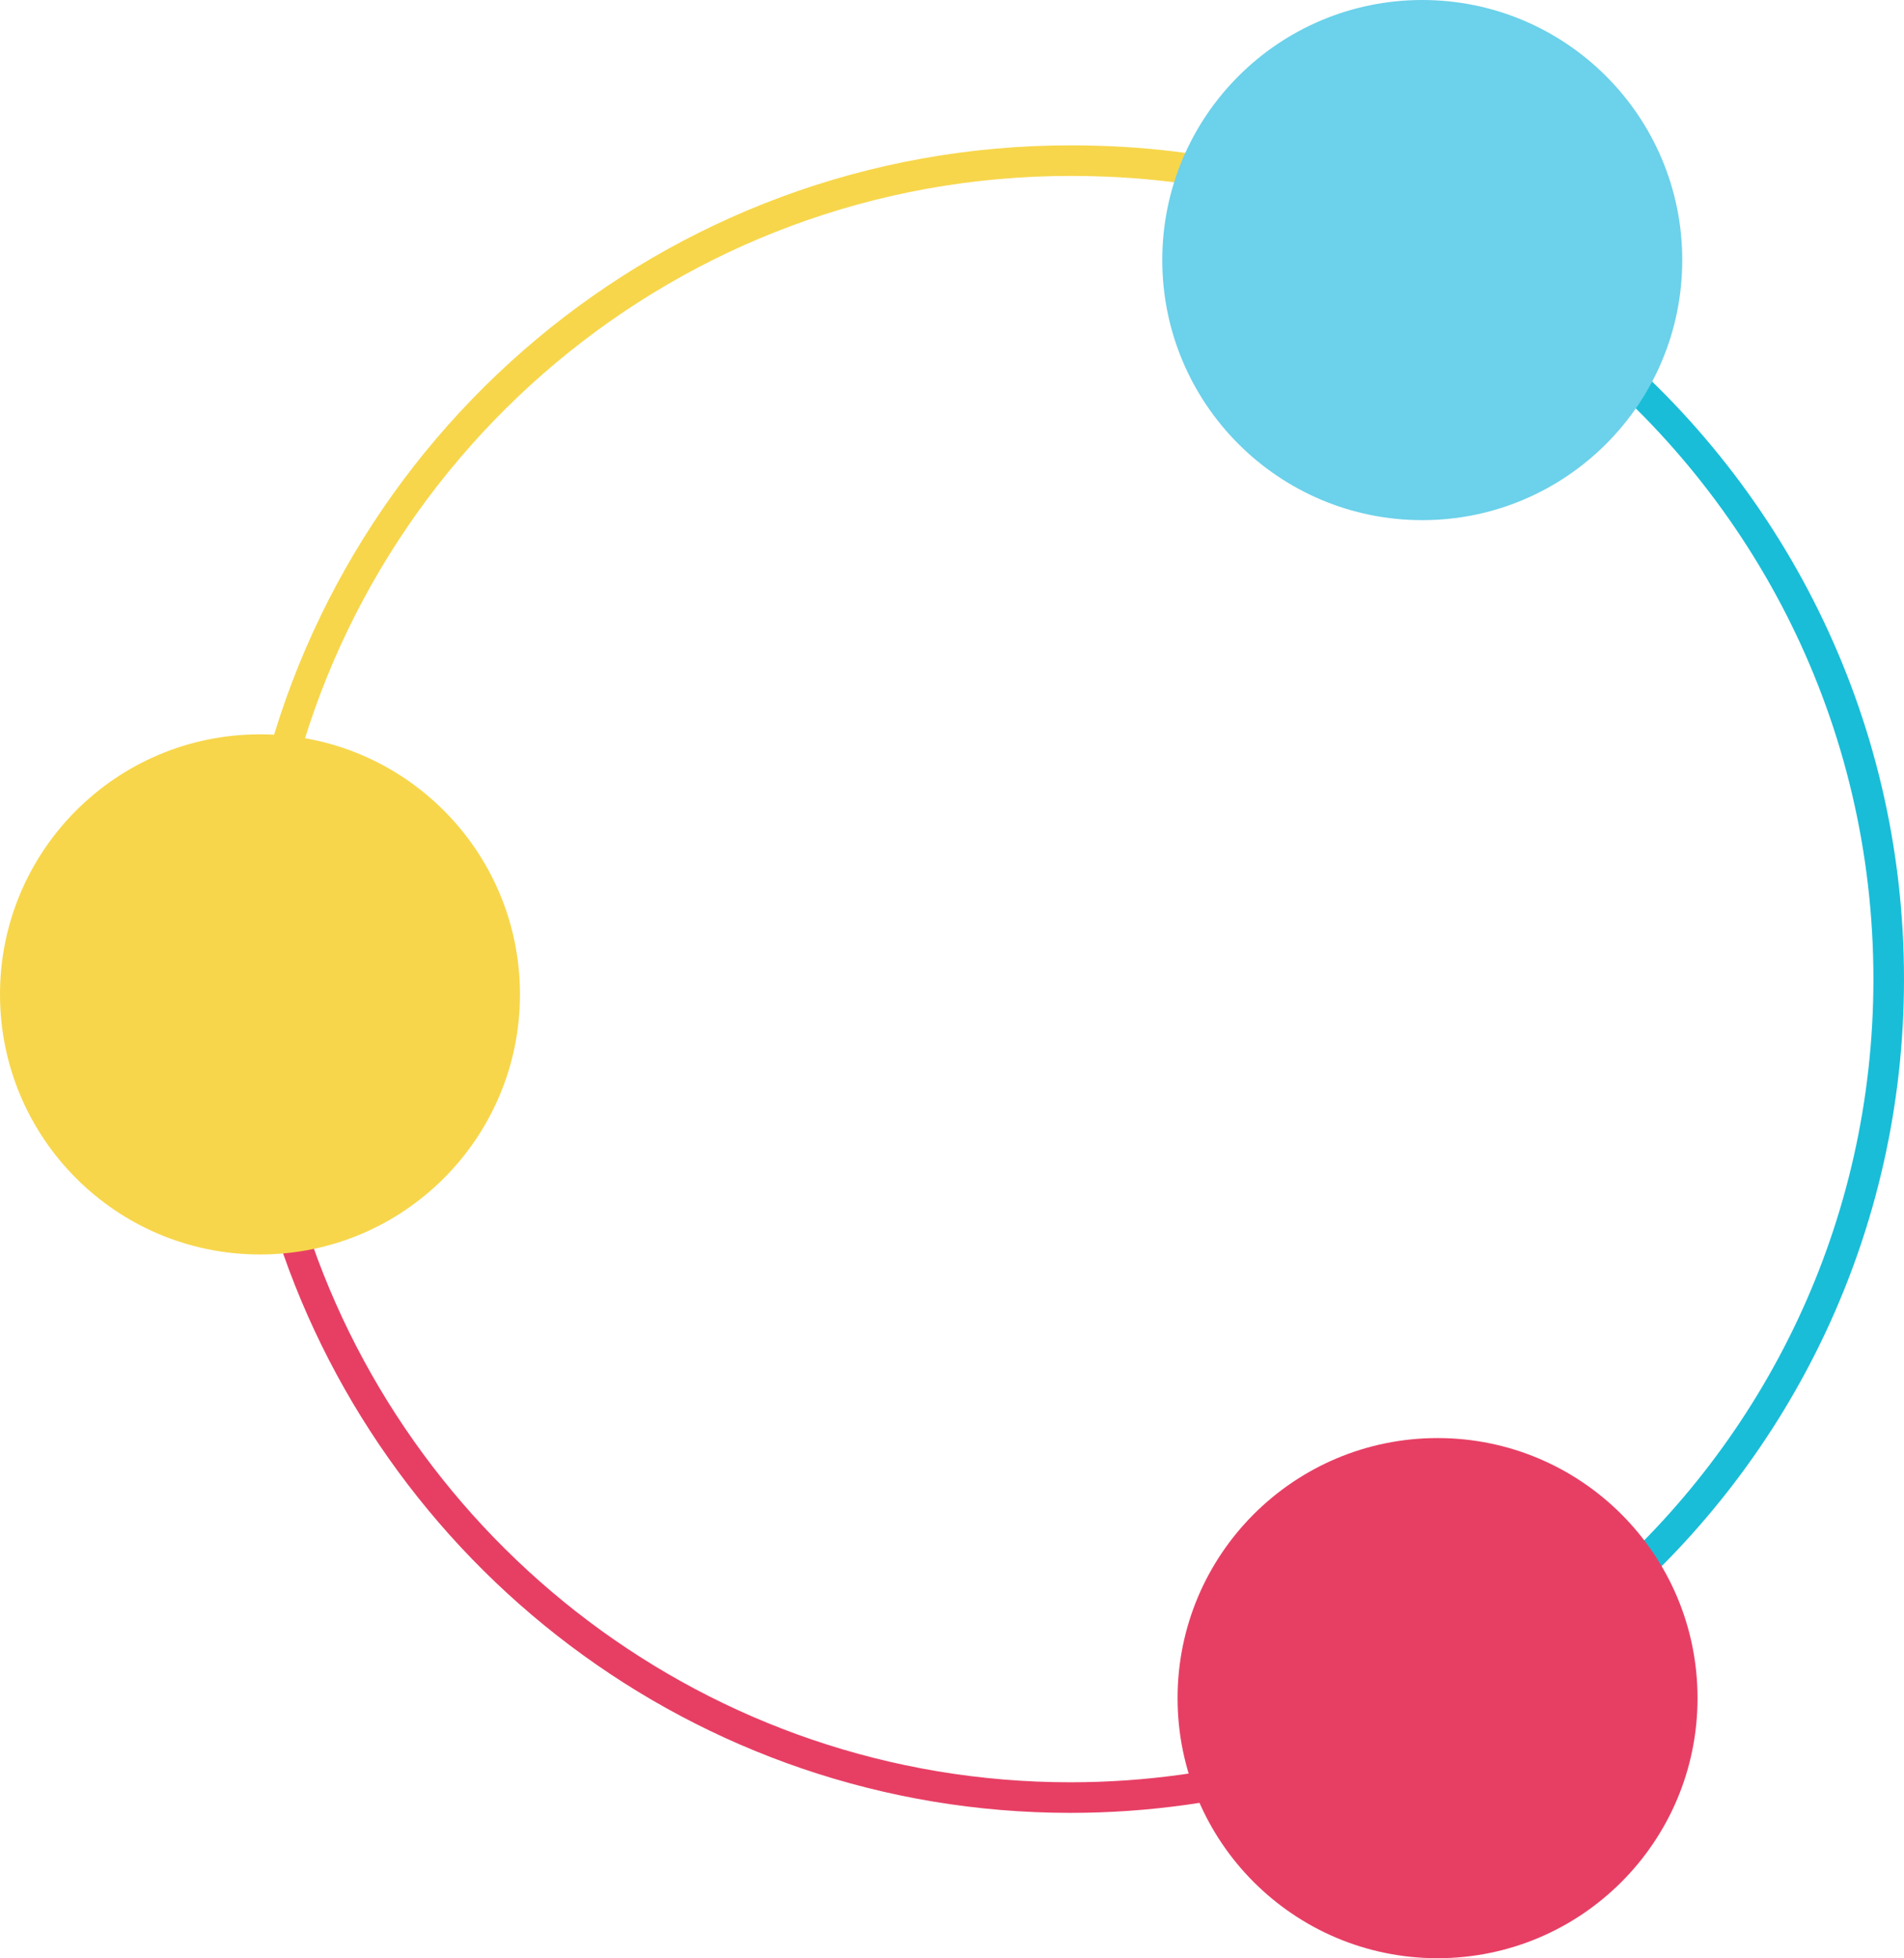 <?xml version="1.0" encoding="utf-8"?>
<!-- Generator: Adobe Illustrator 17.1.0, SVG Export Plug-In . SVG Version: 6.00 Build 0)  -->
<!DOCTYPE svg PUBLIC "-//W3C//DTD SVG 1.1//EN" "http://www.w3.org/Graphics/SVG/1.1/DTD/svg11.dtd">
<svg version="1.1" id="Layer_1" xmlns="http://www.w3.org/2000/svg" xmlns:xlink="http://www.w3.org/1999/xlink" x="0px" y="0px"
	 viewBox="0 0 124.5 128" enable-background="new 0 0 124.5 128" xml:space="preserve">
<g id="Layer_2" display="none">
</g>
<g>
	<path fill="none" stroke="#19BDD8" stroke-width="2" stroke-miterlimit="10" d="M103.3,22.1c12.3,9.8,20.2,24.9,20.2,41.9
		c0,16.2-7.2,30.7-18.6,40.5"/>
	<path fill="none" stroke="#F7D64B" stroke-width="2" stroke-miterlimit="10" d="M17.5,53.9C22.2,29.2,43.9,10.5,70,10.5
		c4.5,0,8.8,0.5,13,1.6"/>
	<path fill="none" stroke="#E73F64" stroke-width="2" stroke-miterlimit="10" d="M84.5,115.5c-4.6,1.3-9.5,2-14.5,2
		c-24.1,0-44.5-16-51.2-37.9"/>
	<circle fill="#6CD1EA" cx="93" cy="17" r="17"/>
	<circle fill="#F7D64B" cx="17" cy="65" r="17"/>
	<circle fill="#E73F64" cx="94" cy="111" r="17"/>
</g>
</svg>
